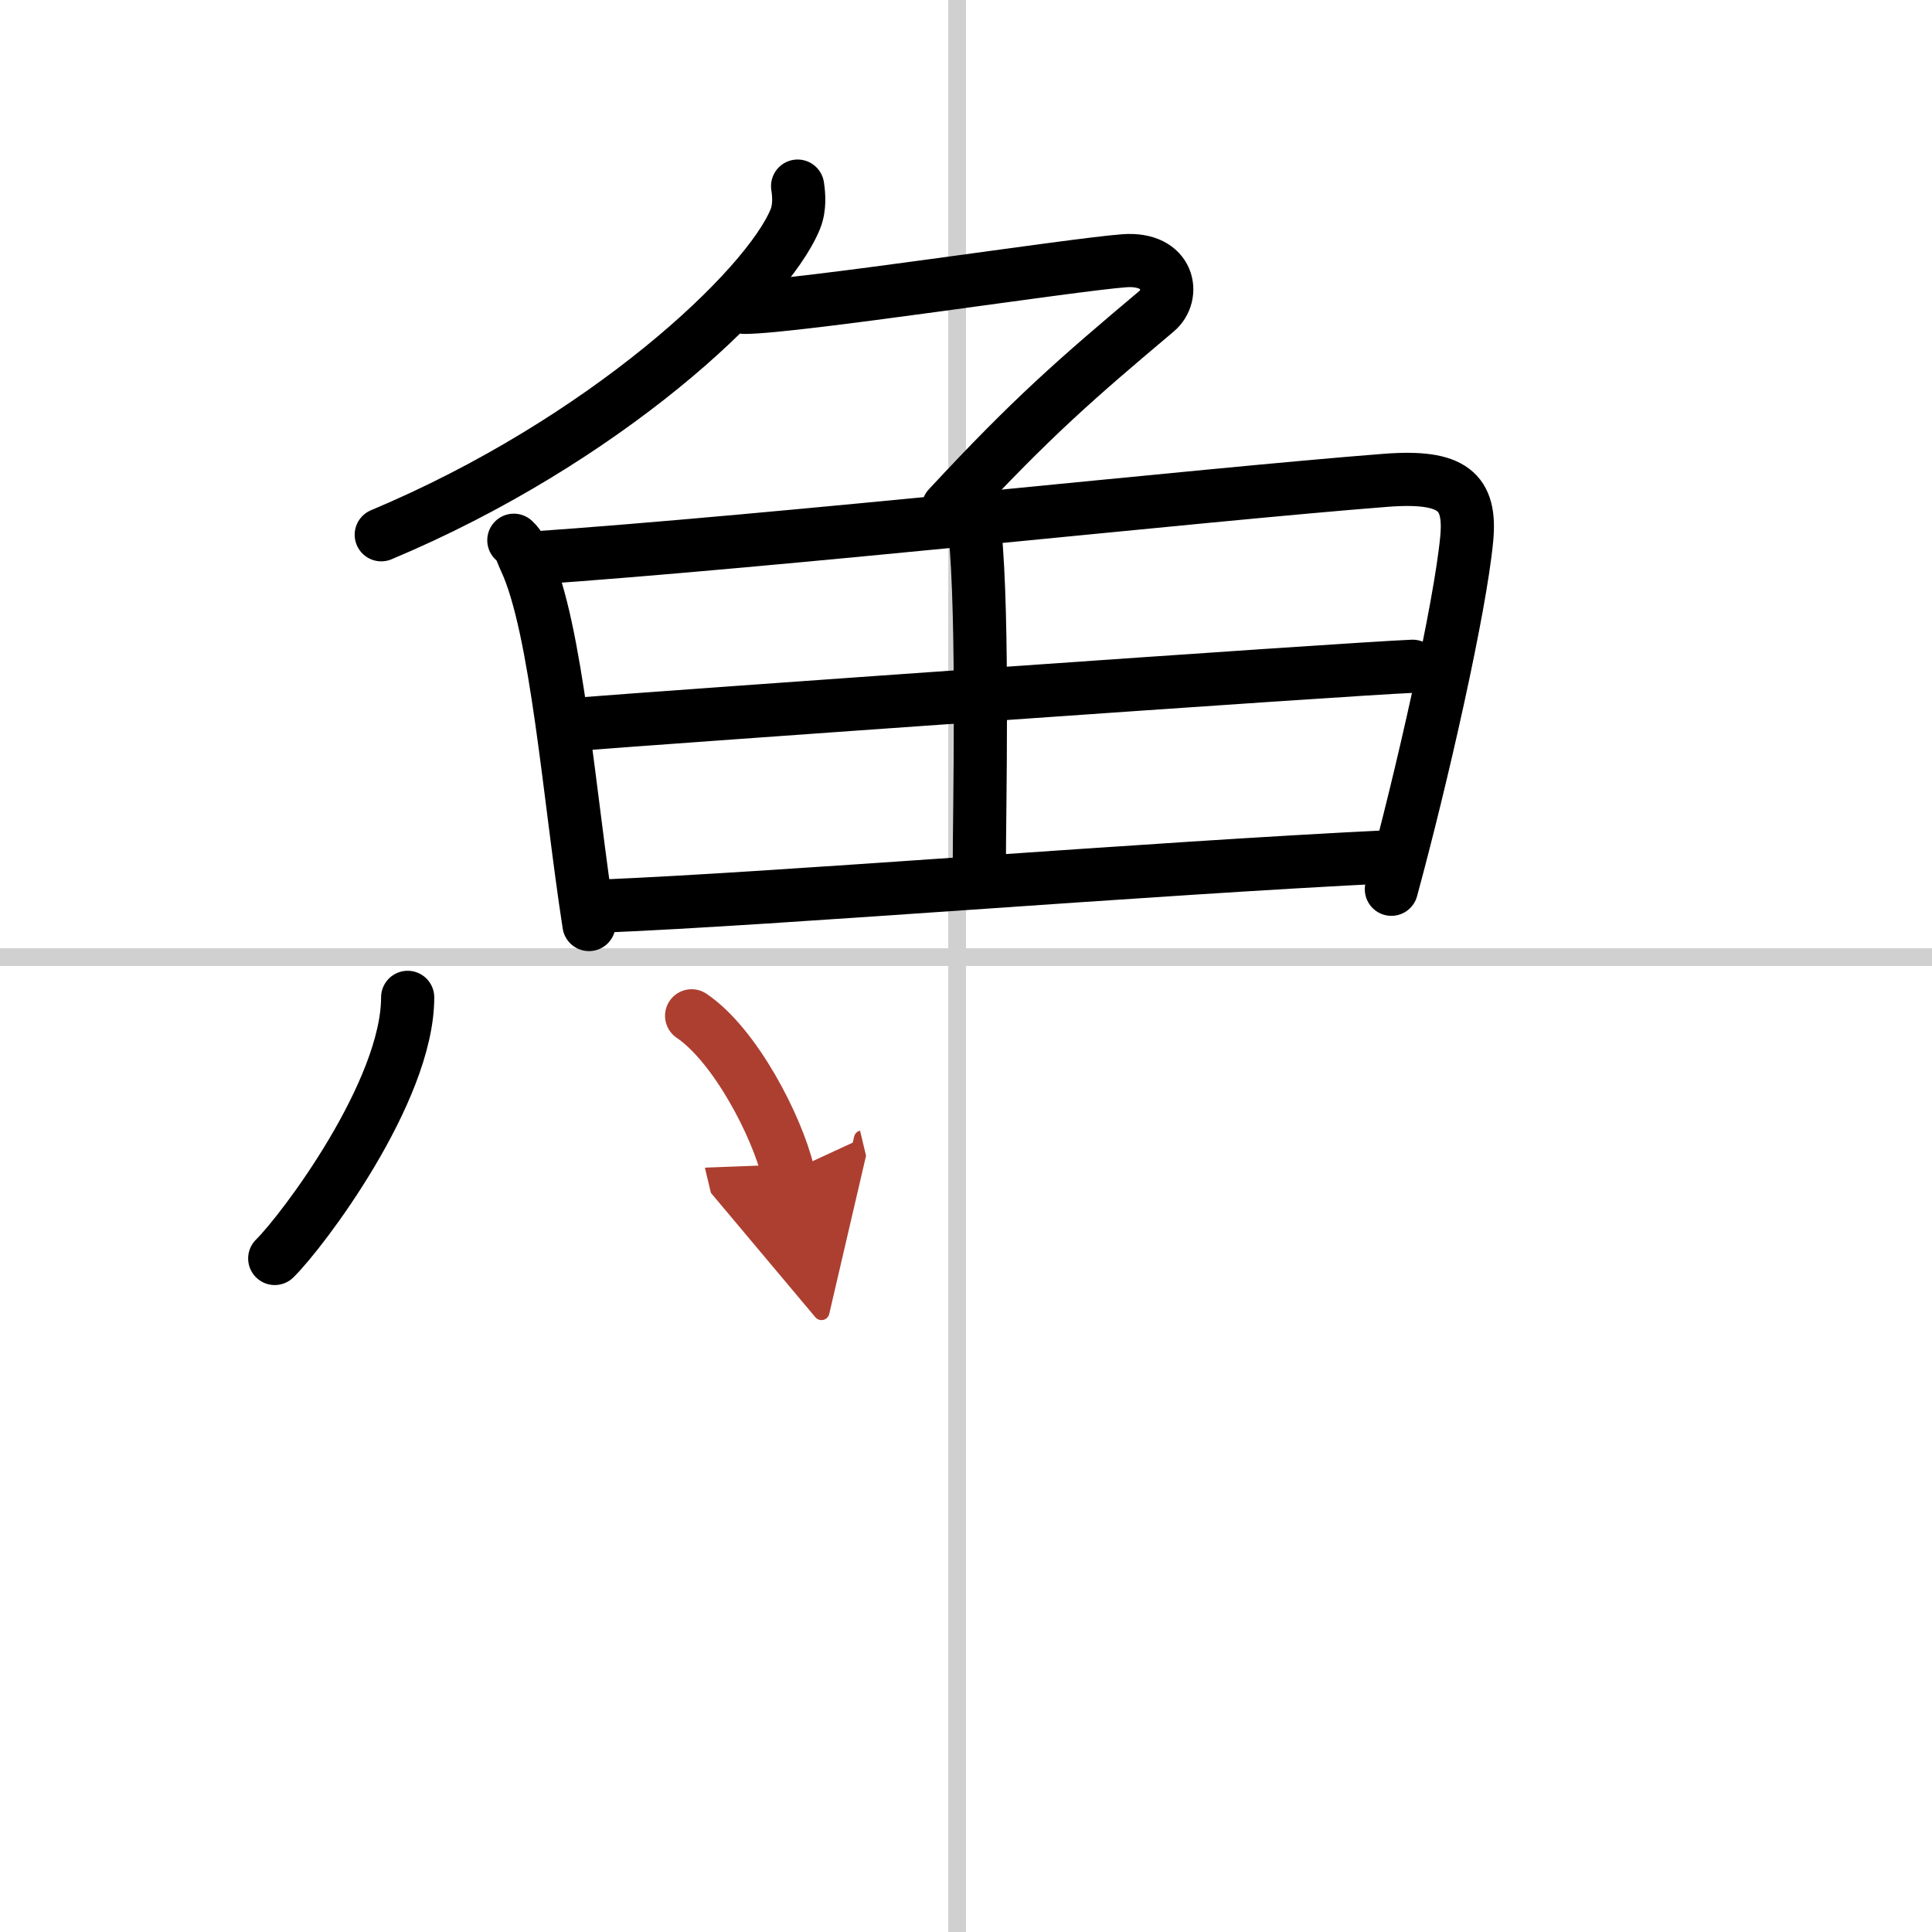 <svg width="400" height="400" viewBox="0 0 109 109" xmlns="http://www.w3.org/2000/svg"><defs><marker id="a" markerWidth="4" orient="auto" refX="1" refY="5" viewBox="0 0 10 10"><polyline points="0 0 10 5 0 10 1 5" fill="#ad3f31" stroke="#ad3f31"/></marker></defs><g fill="none" stroke="#000" stroke-linecap="round" stroke-linejoin="round" stroke-width="3"><rect width="100%" height="100%" fill="#fff" stroke="#fff"/><line x1="54" x2="54" y2="109" stroke="#d0d0d0" stroke-width="1"/><line x2="109" y1="54" y2="54" stroke="#d0d0d0" stroke-width="1"/><path d="m45 10.5c0.07 0.46 0.14 1.2-0.13 1.86-1.6 3.93-10.79 12.54-23.36 17.81"/><path d="m42 17.34c2.84 0 18.45-2.41 21.44-2.63 2.56-0.18 2.88 1.95 1.81 2.85-4.5 3.79-7 5.95-11.75 11.07"/><path d="m28.99 30.48c0.4 0.37 0.41 0.62 0.63 1.09 1.8 3.82 2.5 13.46 3.61 20.59"/><path d="m29.86 31.5c13.96-0.96 37.88-3.59 48.3-4.4 3.83-0.3 4.84 0.65 4.59 3.3-0.37 3.9-2.5 13.34-4.25 19.77"/><path d="m55 29.95c0.5 4.96 0.25 15.81 0.25 19.11"/><path d="m32.46 40.87c4.55-0.37 43.48-3.13 47.24-3.28"/><path d="M33.95,51.12C44,50.71,64.62,49,78.5,48.33"/><path d="m23 56.27c0 5.33-5.95 13.21-7.5 14.73"/><path d="m39.02 57.31c2.47 1.67 4.82 6.25 5.44 8.84" marker-end="url(#a)" stroke="#ad3f31"/></g></svg>
